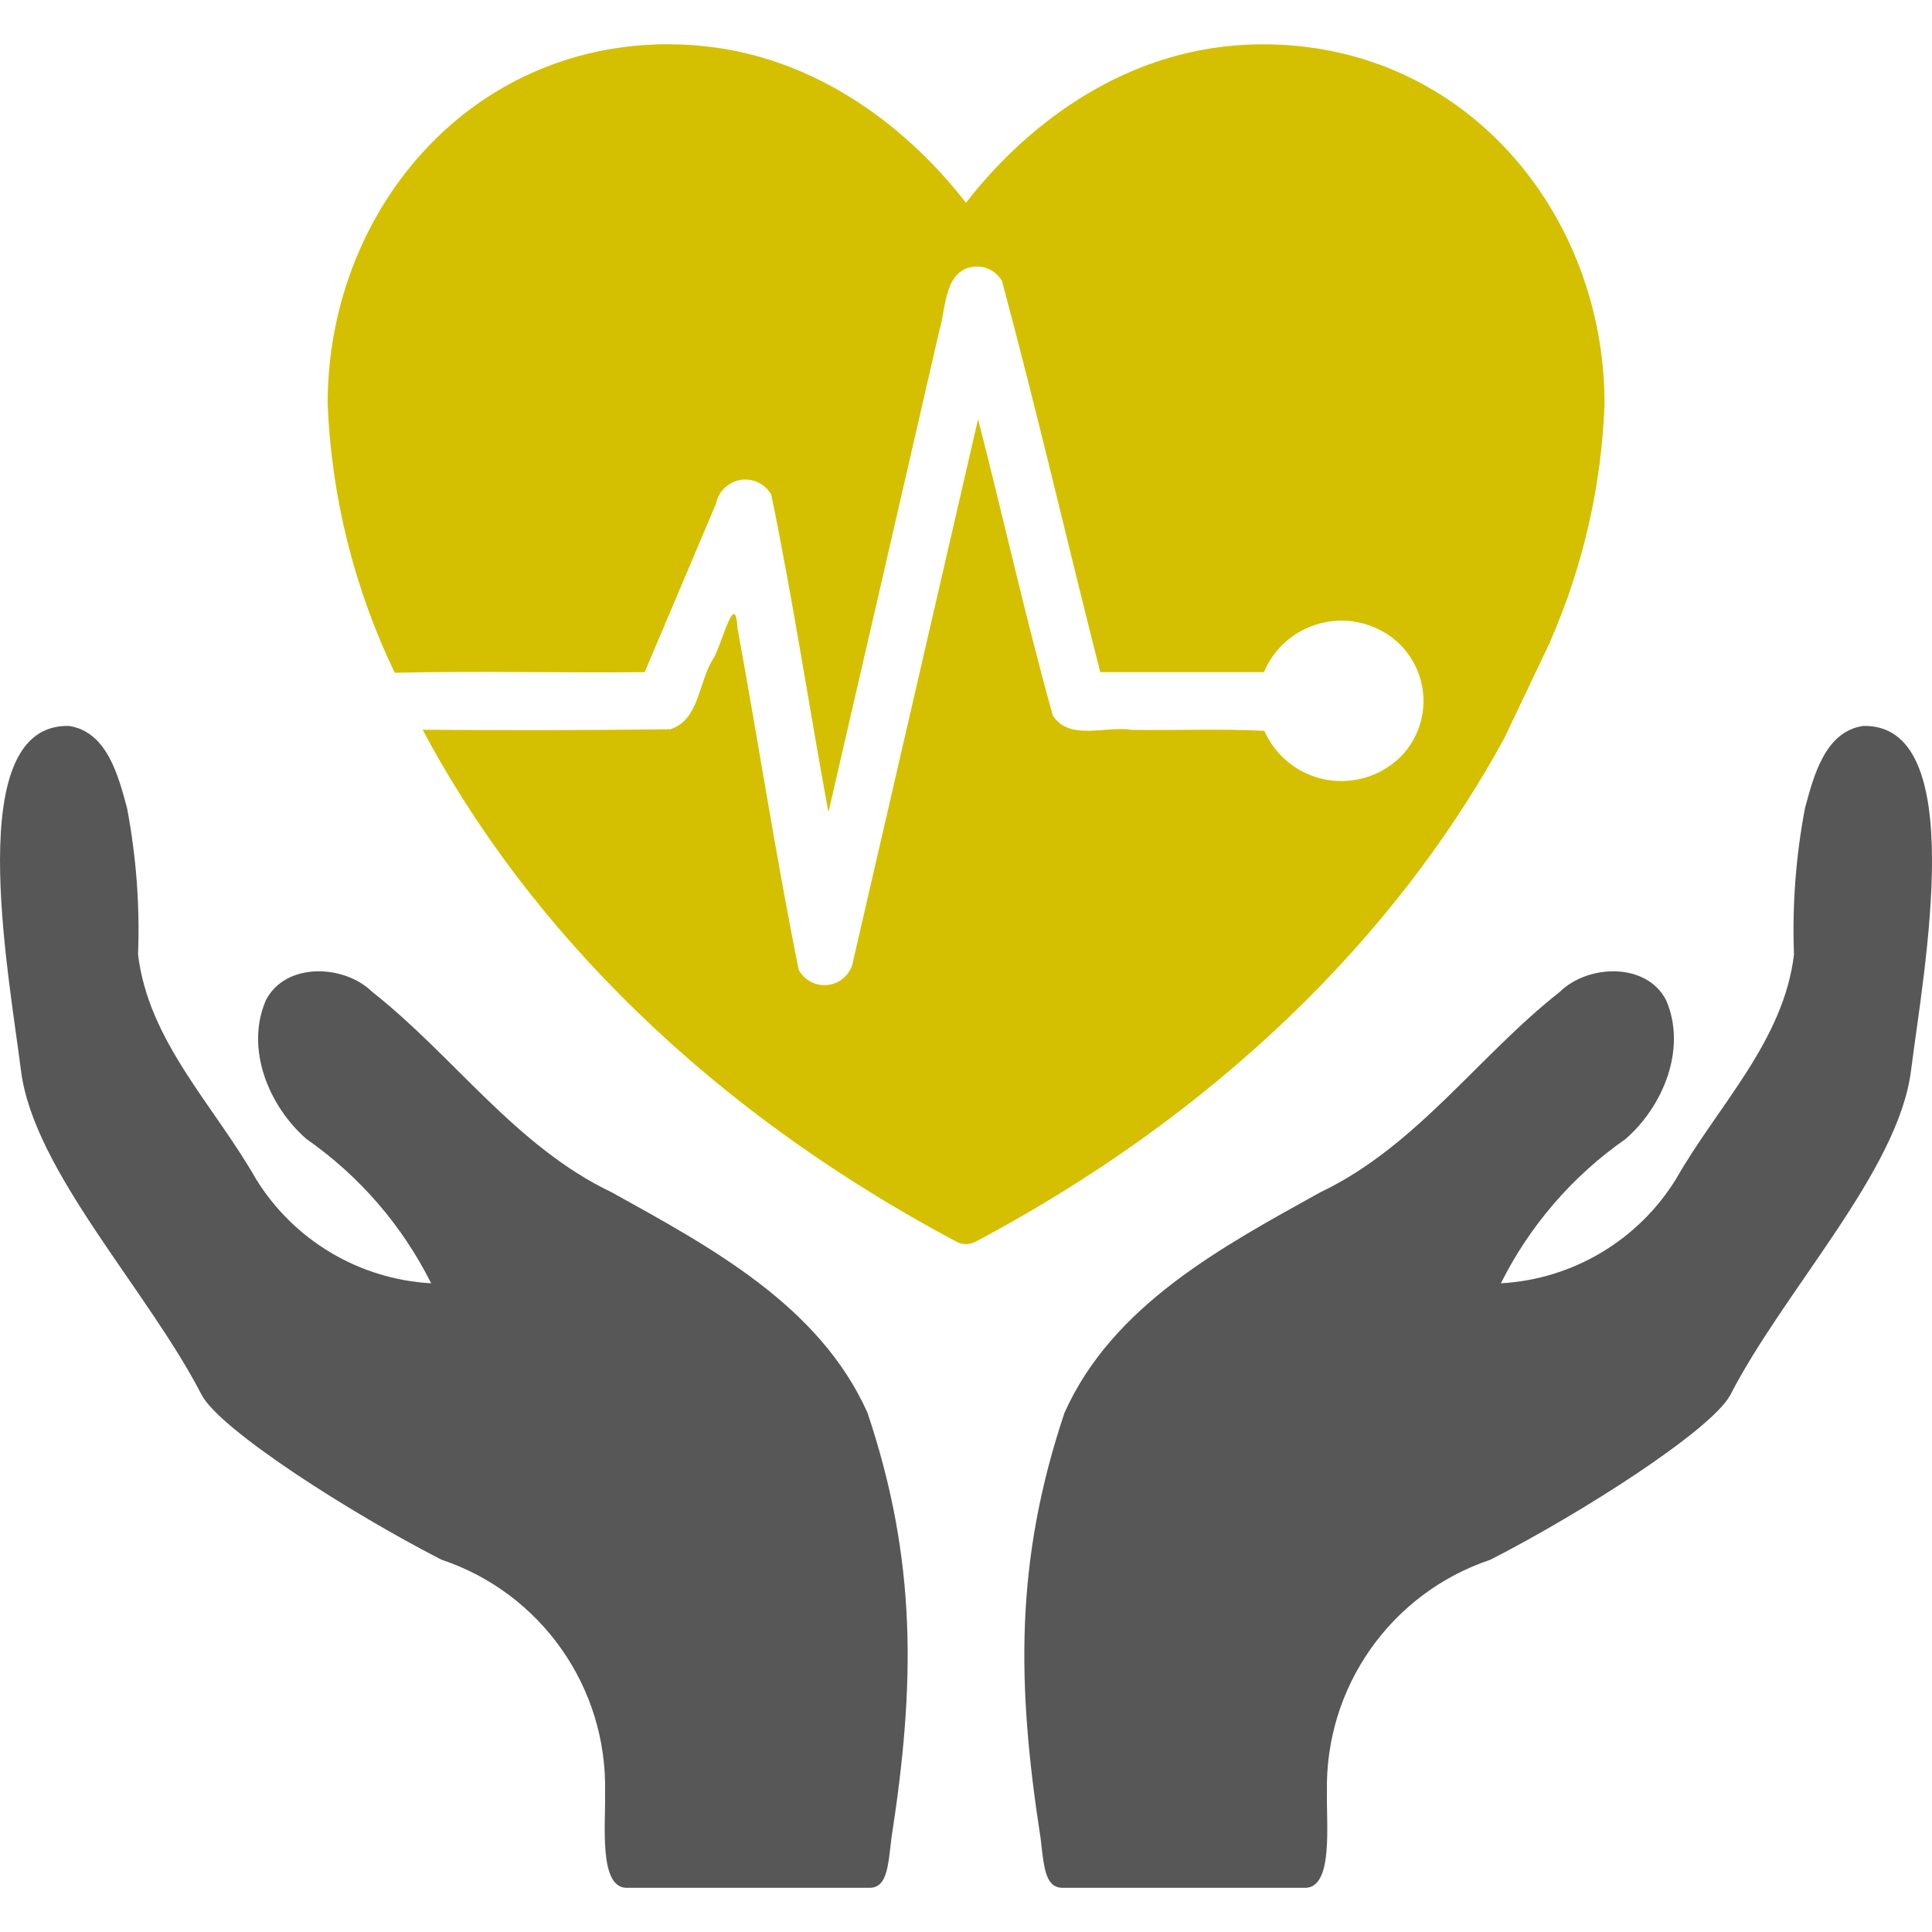 <?xml version="1.0" encoding="UTF-8"?>
<svg xmlns="http://www.w3.org/2000/svg" id="uuid-f863587b-fcdc-4128-9309-5863f1692f7c" data-name="Layer 1" width="160" height="160" viewBox="0 0 160 160">
  <defs>
    <style>
      .uuid-eb695ce2-512b-4ebc-bfd8-e3df6e2b66dd {
        fill: #575757;
      }

      .uuid-fb6b4efb-752a-478a-b3a6-ebadd223ecf2 {
        fill: #d4c000;
      }
    </style>
  </defs>
  <path id="uuid-39c0805c-f6bb-4c68-bc8c-0961af876f82" data-name="path8612-1-9" class="uuid-eb695ce2-512b-4ebc-bfd8-e3df6e2b66dd" d="m5.769,60.128c3.126.513,4.045,4.188,4.751,6.788.762,3.995,1.068,8.062.913,12.126.85,7.178,6.311,12.53,9.751,18.571,3.129,5.093,8.554,8.33,14.521,8.664-2.391-4.784-5.943-8.893-10.329-11.952-3.124-2.722-5.095-7.507-3.35-11.504,1.637-3.162,6.491-2.95,8.794-.683,6.776,5.331,11.889,12.817,19.848,16.609,8.152,4.525,17.191,9.347,21.174,18.253,4.104,12.235,3.966,22.445,1.983,35.224-.277,2.356-.367,4.012-1.713,4.117h-20.311c-2.226-.176-1.631-5.344-1.692-7.907.196-8.695-5.292-16.504-13.539-19.264-7.569-3.87-18.249-10.706-19.848-13.61-4.502-8.757-13.937-18.577-14.984-26.898-1.047-8.321-4.929-28.835,4.031-28.542l.001.008Z"></path>
  <path id="uuid-ca75de78-07cf-464a-bd1b-3c2f1e871b32" data-name="path7829-6-9" class="uuid-eb695ce2-512b-4ebc-bfd8-e3df6e2b66dd" d="m154.234,60.128c-3.124.513-4.043,4.188-4.751,6.788-.761,3.995-1.067,8.063-.913,12.126-.85,7.178-6.311,12.53-9.753,18.571-3.129,5.093-8.554,8.33-14.521,8.664,2.391-4.784,5.942-8.893,10.329-11.952,3.126-2.722,5.095-7.507,3.35-11.504-1.637-3.162-6.491-2.95-8.794-.683-6.778,5.331-11.889,12.817-19.848,16.607-8.152,4.525-17.189,9.349-21.176,18.255-4.102,12.235-3.966,22.445-1.981,35.224.275,2.356.367,4.012,1.711,4.114h20.311c2.228-.174,1.631-5.342,1.694-7.905-.195-8.694,5.293-16.503,13.539-19.264,7.567-3.868,18.247-10.706,19.848-13.61,4.502-8.759,13.937-18.577,14.984-26.898,1.047-8.321,4.929-28.835-4.029-28.54v.006Z"></path>
  <path id="uuid-3840fc2d-9527-4755-bf35-6ce702ca0eee" data-name="path11883-8" class="uuid-fb6b4efb-752a-478a-b3a6-ebadd223ecf2" d="m55.401,3.659c-16.774,0-28.268,14.044-28.268,29.777.313,7.728,2.205,15.31,5.559,22.279,6.883-.159,13.805.019,20.698-.05,1.97-4.653,3.94-9.306,5.911-13.958.263-1.339,1.562-2.211,2.901-1.948.703.138,1.312.575,1.668,1.197,1.796,8.696,3.12,17.551,4.738,26.308,3.071-13.302,6.135-26.604,9.19-39.906.559-1.826.375-5.111,2.988-5.281.897-.048,1.745.412,2.193,1.191,2.887,10.729,5.394,21.611,8.139,32.397h13.558c1.488-3.543,5.567-5.209,9.11-3.72.078.032.155.067.231.102,3.316,1.505,4.784,5.413,3.279,8.729-.293.645-.688,1.239-1.17,1.759-2.667,2.781-7.083,2.874-9.865.207-.657-.631-1.185-1.384-1.553-2.217-3.547-.188-7.341-.025-10.98-.079-2.094-.369-5.09.951-6.529-1.162-2.268-8.108-4.096-16.393-6.2-24.568l-10.319,44.749c-.165,1.327-1.374,2.268-2.701,2.104-.783-.097-1.469-.569-1.839-1.266-1.884-9.37-3.338-18.862-5.061-28.268-.193-3.373-1.317,1.43-2.021,2.54-1.204,1.834-1.129,5.076-3.56,5.819-6.82.086-13.669.096-20.497.04,7.626,14.35,21.433,30.272,44.209,42.398.496.265,1.093.265,1.589,0,22.319-11.881,36.032-27.495,43.736-41.617l.042-.079,3.809-8.001.029-.09c2.703-6.196,4.218-12.844,4.468-19.599,0-15.734-11.504-29.777-28.278-29.777-13.07,0-21.467,9.039-24.608,13.131-3.141-4.091-11.529-13.131-24.599-13.131l.001-.009Z"></path>
</svg>
